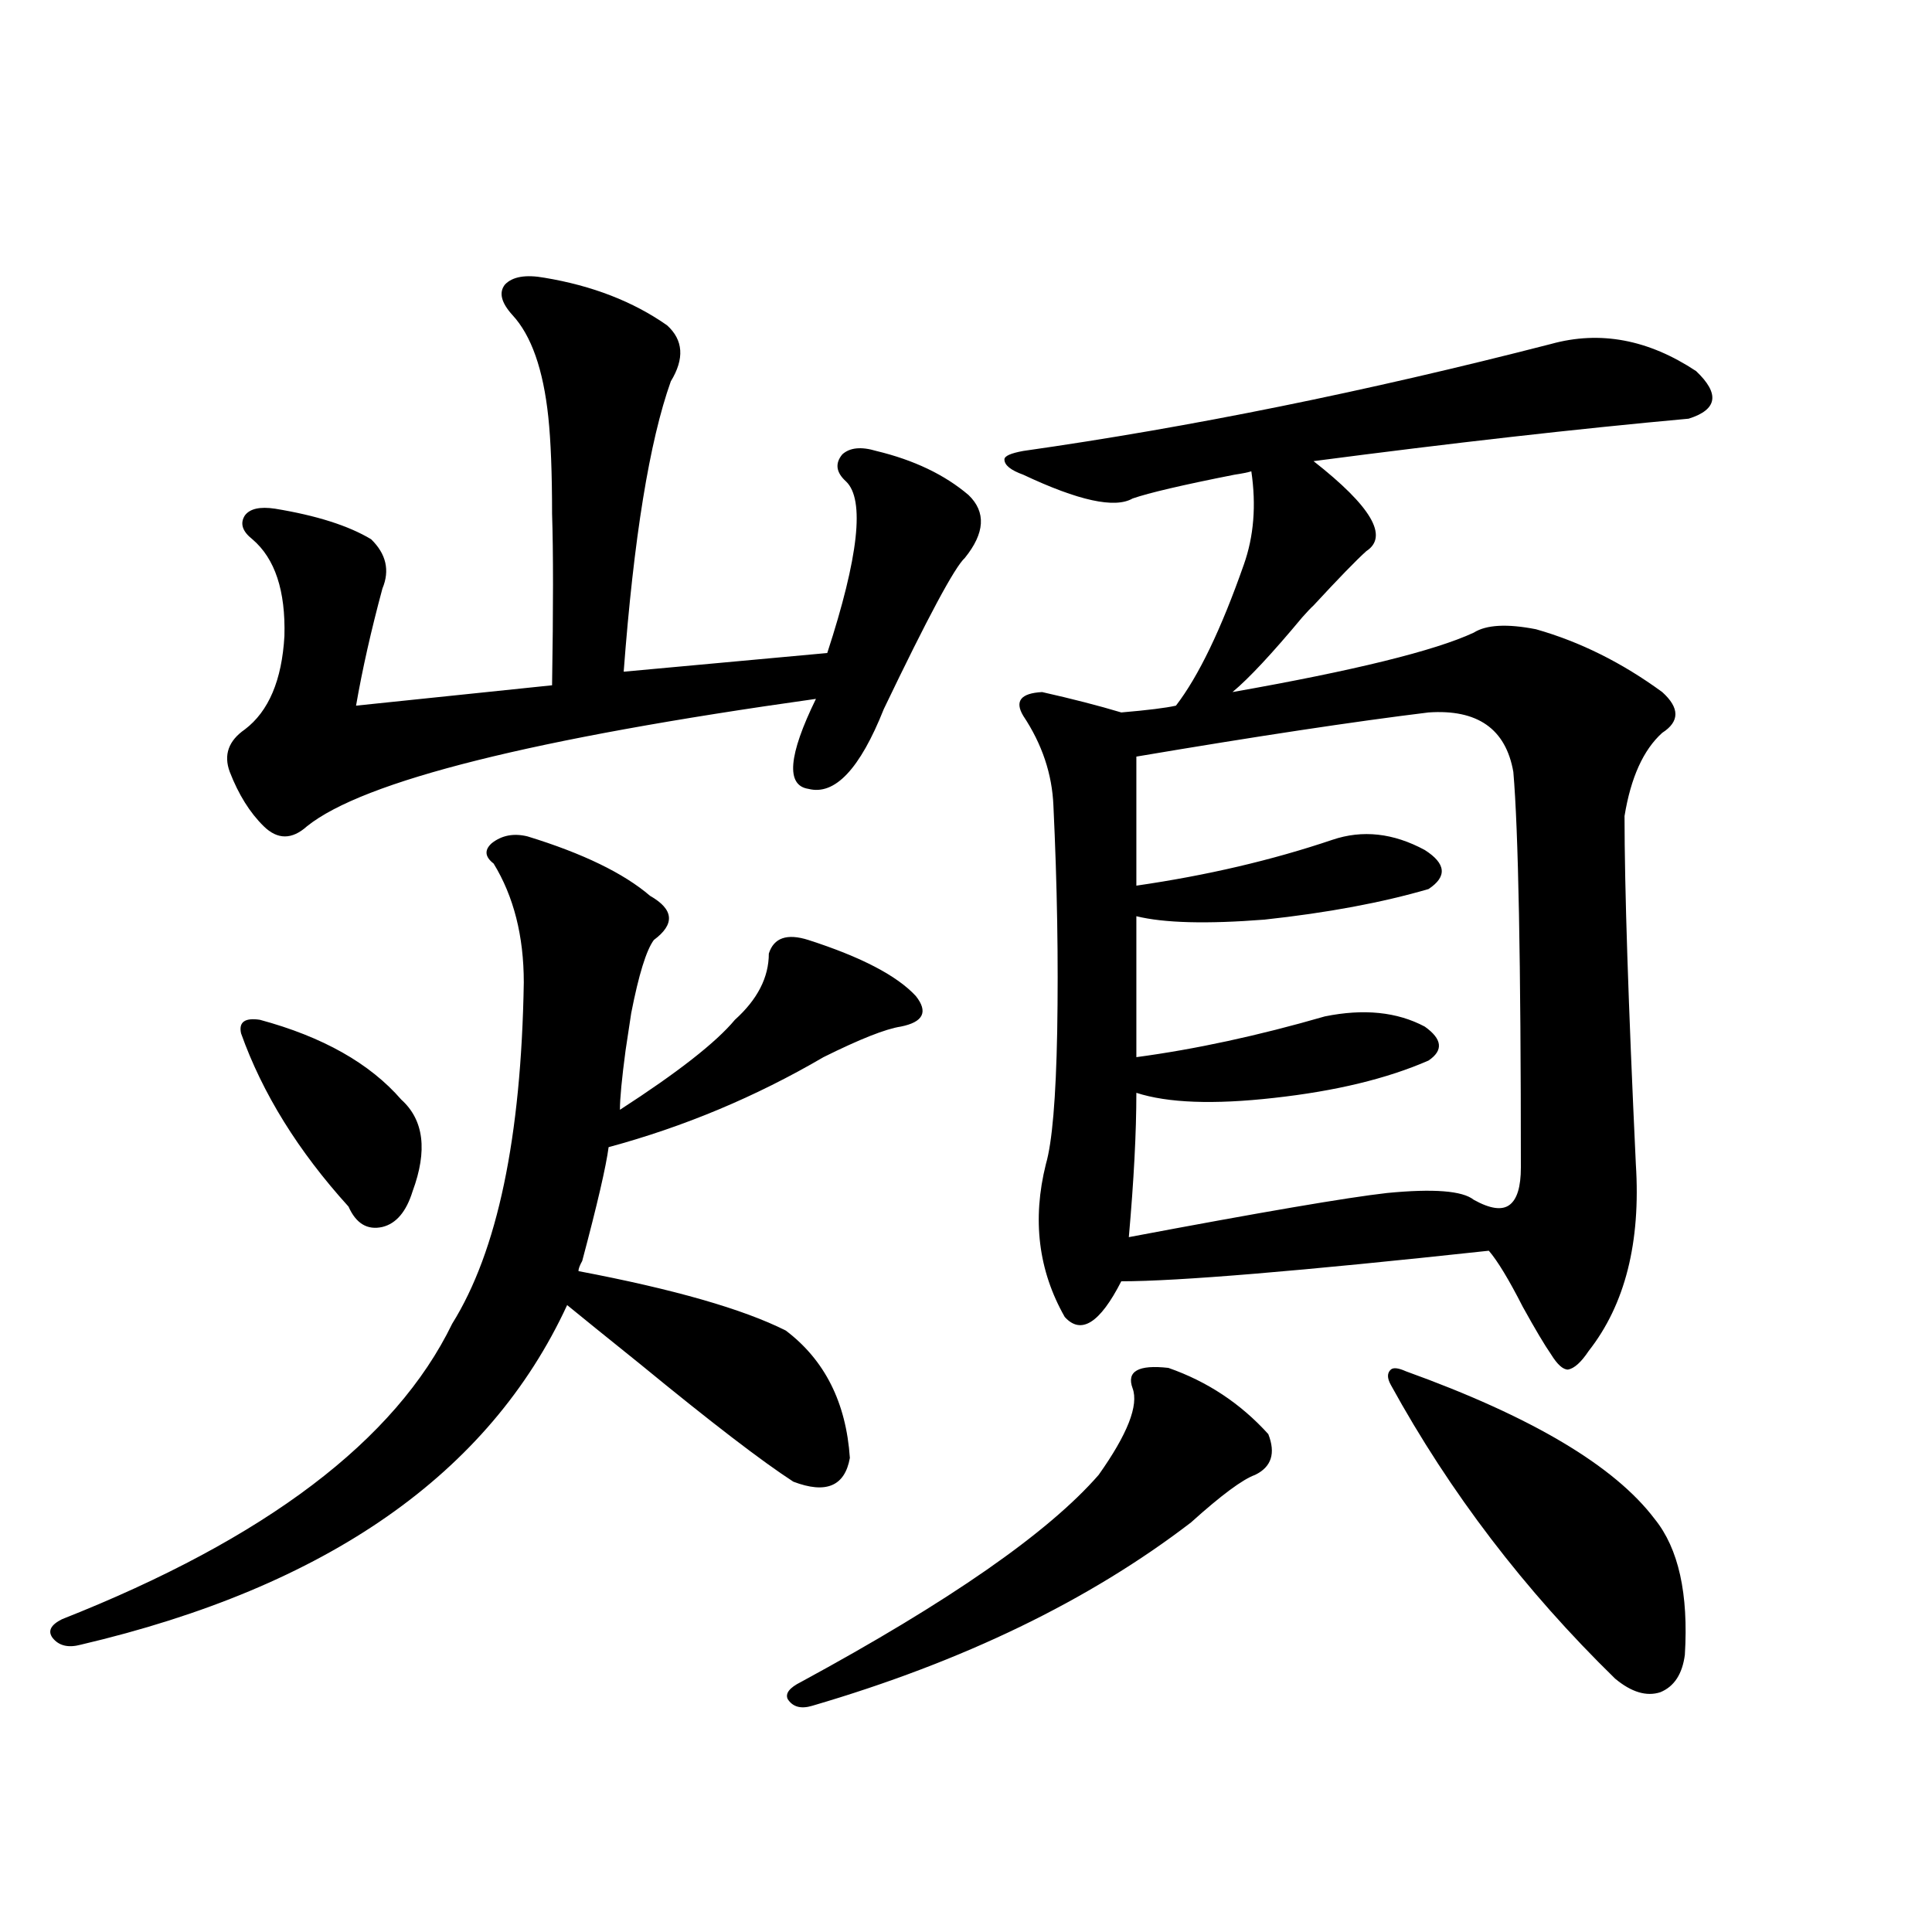 <?xml version="1.0" encoding="utf-8"?>
<!-- Generator: Adobe Illustrator 16.0.0, SVG Export Plug-In . SVG Version: 6.00 Build 0)  -->
<!DOCTYPE svg PUBLIC "-//W3C//DTD SVG 1.1//EN" "http://www.w3.org/Graphics/SVG/1.1/DTD/svg11.dtd">
<svg version="1.1" id="图层_1" xmlns="http://www.w3.org/2000/svg" xmlns:xlink="http://www.w3.org/1999/xlink" x="0px" y="0px"
	 width="1000px" height="1000px" viewBox="0 0 1000 1000" enable-background="new 0 0 1000 1000" xml:space="preserve">
<path d="M273.066,432.922c28.612,8.789,49.755,19.048,63.413,30.762c12.348,7.031,13.003,14.653,1.951,22.852
	c-3.902,5.273-7.805,17.88-11.707,37.793c-0.655,4.106-1.631,10.547-2.927,19.336c-1.951,14.653-2.927,24.911-2.927,30.762
	c29.908-19.336,49.755-34.854,59.511-46.582c11.707-10.547,17.561-21.973,17.561-34.277c2.592-8.198,9.421-10.547,20.487-7.031
	c27.316,8.789,45.853,18.457,55.608,29.004c6.494,8.212,3.902,13.485-7.805,15.82c-7.805,1.181-21.143,6.454-39.999,15.82
	c-35.121,20.517-72.193,36.035-111.217,46.582c-1.311,9.97-5.854,29.595-13.658,58.887c-1.311,2.349-1.951,4.106-1.951,5.273
	c49.42,9.38,85.196,19.638,107.314,30.762c20.152,15.243,31.219,37.216,33.17,65.918c-2.606,14.653-12.362,18.759-29.268,12.305
	c-16.265-10.547-42.605-30.762-79.022-60.645c-18.216-14.64-30.898-24.897-38.048-30.762
	C253.22,762.813,169.319,821.398,41.853,851.281c-6.509,1.758-11.387,0.577-14.634-3.516c-2.606-3.516-0.976-6.743,4.878-9.668
	c105.363-41.597,172.679-92.573,201.946-152.93c23.414-37.491,35.762-96.378,37.072-176.66c0-24.019-5.213-44.522-15.609-61.523
	c-4.558-3.516-4.878-7.031-0.976-10.547C259.729,432.345,265.902,431.164,273.066,432.922z M281.847,143.762
	c24.71,4.106,45.853,12.305,63.413,24.609c8.445,7.622,9.101,17.29,1.951,29.004c-11.066,31.063-19.191,81.161-24.39,150.293
	L428.185,338c16.25-49.796,19.512-79.39,9.756-88.77c-5.213-4.683-5.854-9.366-1.951-14.063c3.902-3.516,9.756-4.093,17.561-1.758
	c19.512,4.696,35.441,12.305,47.804,22.852c9.101,8.789,8.445,19.638-1.951,32.52c-5.213,4.696-19.191,30.762-41.95,78.223
	c-12.362,31.063-25.365,44.824-39.023,41.309c-11.707-1.758-10.411-17.276,3.902-46.582
	c-146.338,20.517-234.141,42.489-263.408,65.918c-7.805,7.031-15.289,7.031-22.438,0c-7.164-7.031-13.018-16.397-17.561-28.125
	c-3.262-8.789-0.655-16.108,7.805-21.973c12.348-9.366,19.177-25.488,20.487-48.34c0.641-23.429-4.878-40.128-16.585-50.098
	c-5.213-4.093-6.509-8.198-3.902-12.305c2.592-3.516,7.805-4.683,15.609-3.516c21.463,3.516,38.048,8.789,49.755,15.82
	c7.805,7.622,9.756,16.122,5.854,25.488c-5.854,21.685-10.411,41.899-13.658,60.645l101.461-10.547
	c0.641-39.839,0.641-69.434,0-88.77c0-21.094-0.655-37.793-1.951-50.098c-2.606-24.609-8.78-42.188-18.536-52.734
	c-5.854-6.44-7.164-11.714-3.902-15.82C265.262,143.185,272.091,142.004,281.847,143.762z M134.533,527.844
	c32.515,8.789,56.904,22.563,73.169,41.309c11.707,10.547,13.658,26.367,5.854,47.461c-3.262,10.547-8.46,16.699-15.609,18.457
	c-7.805,1.758-13.658-1.758-17.561-10.547c-26.021-28.702-44.557-58.585-55.608-89.648
	C123.467,529.024,126.729,526.677,134.533,527.844z M604.766,708.02c20.152,7.031,37.393,18.457,51.706,34.277
	c3.902,9.97,1.616,17.001-6.829,21.094c-6.509,2.349-17.561,10.547-33.17,24.609c-52.682,40.43-118.046,72.07-196.093,94.922
	c-5.854,1.758-10.091,0.577-12.683-3.516c-1.311-2.938,0.976-5.864,6.829-8.789c76.736-41.61,128.122-77.344,154.143-107.227
	c14.954-21.094,20.808-36.035,17.561-44.824C582.968,709.777,589.156,706.262,604.766,708.02z M802.81,178.039
	c25.365-7.031,50.396-2.335,75.12,14.063c12.348,11.728,11.052,19.927-3.902,24.609c-57.895,5.273-122.604,12.606-194.142,21.973
	c29.908,23.442,39.023,38.974,27.316,46.582c-5.213,4.696-14.313,14.063-27.316,28.125c-1.311,1.181-3.262,3.228-5.854,6.152
	c-15.609,18.759-27.651,31.641-36.097,38.672c63.078-11.124,104.708-21.382,124.875-30.762c6.494-4.093,17.226-4.683,32.194-1.758
	c22.759,6.454,44.542,17.29,65.364,32.52c9.101,8.212,9.101,15.243,0,21.094c-9.756,8.789-16.265,23.153-19.512,43.066
	c0,36.914,1.951,96.981,5.854,180.176c2.592,40.43-5.533,72.661-24.39,96.68c-3.902,5.864-7.484,9.091-10.731,9.668
	c-2.606,0-5.533-2.637-8.78-7.91c-3.262-4.683-8.14-12.882-14.634-24.609c-7.164-14.063-13.018-23.73-17.561-29.004
	c-97.559,10.547-160.972,15.82-190.239,15.82c-11.066,21.685-20.822,27.837-29.268,18.457c-13.658-24.019-16.92-50.386-9.756-79.102
	c3.247-11.124,5.198-33.976,5.854-68.555c0.641-36.914,0-75.874-1.951-116.895c-0.655-16.397-5.854-31.929-15.609-46.582
	c-4.558-7.608-1.311-11.714,9.756-12.305c15.609,3.516,29.268,7.031,40.975,10.547c13.658-1.167,23.079-2.335,28.292-3.516
	c11.707-15.229,23.414-39.551,35.121-72.949c5.198-14.64,6.494-30.762,3.902-48.34c-1.951,0.591-4.878,1.181-8.78,1.758
	c-26.676,5.273-44.236,9.38-52.682,12.305c-9.115,5.273-27.972,1.181-56.584-12.305c-6.509-2.335-9.756-4.972-9.756-7.91
	c0-1.758,3.247-3.214,9.756-4.395C616.138,221.105,707.202,202.648,802.81,178.039z M739.396,368.762
	c-38.383,4.696-88.778,12.305-151.216,22.852v66.797c36.417-5.273,70.242-13.184,101.461-23.73
	c15.609-5.273,31.539-3.516,47.804,5.273c11.052,7.031,11.707,13.774,1.951,20.215c-24.069,7.031-52.361,12.305-84.876,15.82
	c-29.923,2.349-52.041,1.758-66.34-1.758v72.949c30.563-4.093,63.078-11.124,97.559-21.094c20.152-4.093,37.393-2.335,51.706,5.273
	c9.101,6.454,9.756,12.305,1.951,17.578c-21.463,9.38-48.139,15.82-79.998,19.336c-31.219,3.516-54.968,2.637-71.218-2.637
	c0,20.517-1.311,45.415-3.902,74.707c68.291-12.882,112.833-20.503,133.655-22.852c24.055-2.335,39.023-1.167,44.877,3.516
	c8.445,4.696,14.634,5.575,18.536,2.637c3.902-2.925,5.854-9.366,5.854-19.336c0-106.636-1.311-174.902-3.902-204.785
	C779.396,377.263,764.762,367.004,739.396,368.762z M727.689,709.777c65.029,23.442,107.955,48.931,128.777,76.465
	c12.348,15.243,17.561,38.672,15.609,70.313c-1.311,9.956-5.533,16.397-12.683,19.336c-7.164,2.335-14.969,0-23.414-7.031
	c-46.828-45.703-85.531-96.378-116.095-152.051c-1.951-3.516-1.951-6.152,0-7.91C721.181,707.731,723.787,708.02,727.689,709.777z"
	/>
</svg>
